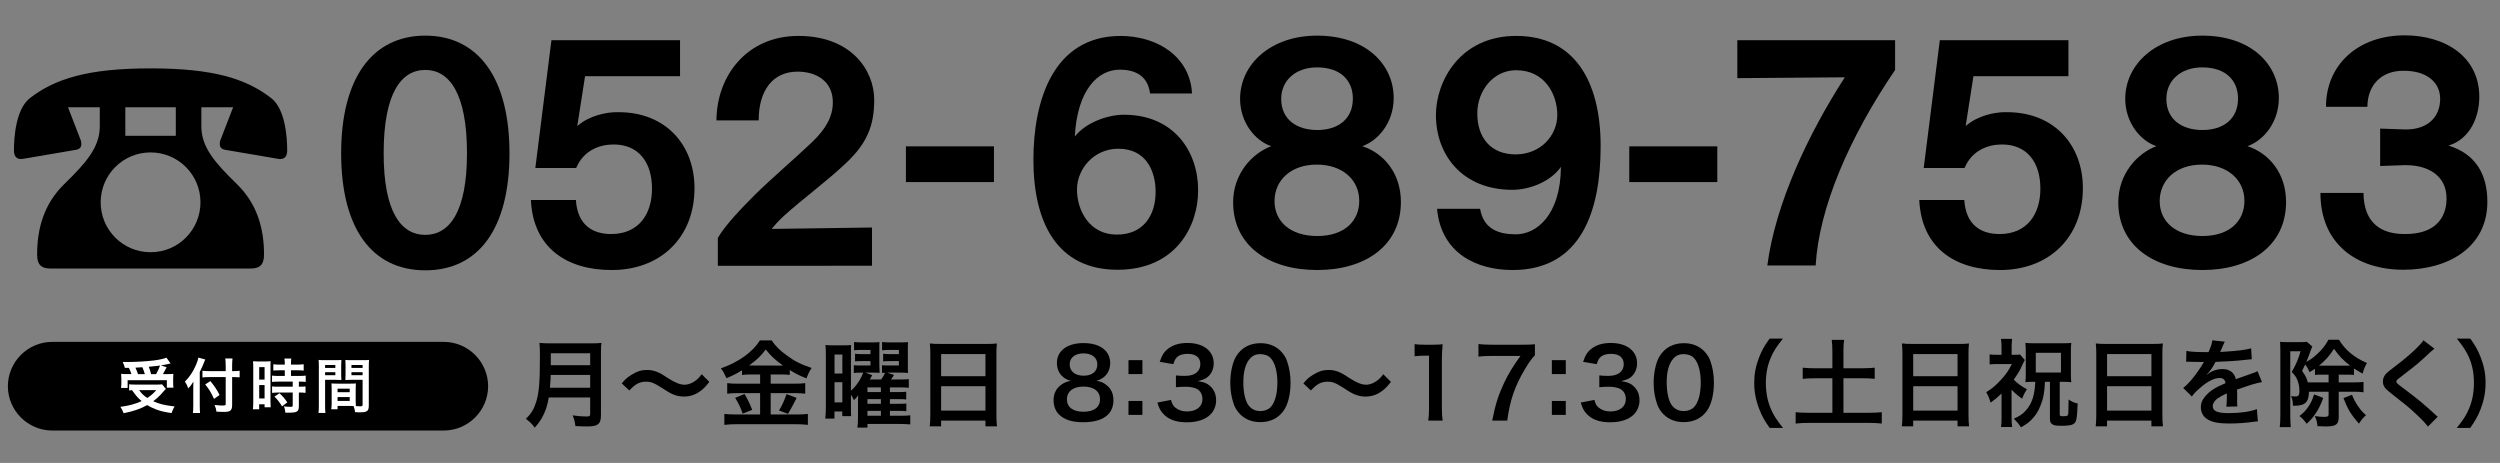 <?xml version="1.0" encoding="utf-8"?>
<!-- Generator: Adobe Illustrator 24.3.0, SVG Export Plug-In . SVG Version: 6.00 Build 0)  -->
<svg version="1.1" id="レイヤー_1" xmlns="http://www.w3.org/2000/svg" xmlns:xlink="http://www.w3.org/1999/xlink" x="0px"
	 y="0px" width="270px" height="50px" viewBox="0 0 270 50" enable-background="new 0 0 270 50" xml:space="preserve">
<rect x="0" y="0" width="270" height="50" fill="#808080" stroke="none"/>
<g>
	<g>
		<path d="M36.845,16.552c0-8.111,3.36-12.703,9.09-12.703c5.729,0,9.089,4.592,9.089,12.703c0,8.172-3.36,12.642-9.089,12.642
			C40.205,29.194,36.845,24.725,36.845,16.552z M50.435,16.552c0-6.489-1.92-8.999-4.5-8.999c-2.61,0-4.5,2.51-4.5,8.999
			c0,6.367,1.89,8.815,4.5,8.815C48.515,25.368,50.435,22.919,50.435,16.552z"/>
		<path d="M62.196,21.603c0.18,2.755,1.86,3.673,3.81,3.673c2.97,0,4.41-2.143,4.41-4.897c0-2.847-1.44-4.775-4.14-4.775
			c-1.5,0-3.24,0.612-4.05,2.541h-4.41l1.74-13.805h13.889v3.888H63.186l-0.84,5.387c1.32-1.163,3.21-1.5,4.23-1.5
			c0.06,0,0.12,0,0.21,0c5.22,0,8.22,3.643,8.22,8.203c0,5.357-3.69,8.846-8.939,8.846c-4.89,0-8.49-2.418-8.73-7.561H62.196z"/>
		<path d="M77.526,25.704c0.75-1.347,2.64-3.306,3.99-4.652c1.83-1.806,4.08-3.704,6.18-5.693c1.5-1.438,2.25-2.755,2.25-4.316
			c0-2.265-1.77-3.306-3.81-3.306c-2.67,0-4.2,2.02-4.2,5.265h-4.56c0.03-4.836,3.3-9.122,8.85-9.122c5.76,0,8.19,3.765,8.19,6.887
			c0,2.908-0.84,4.775-3.09,6.887c-2.07,1.959-4.68,3.857-6.63,5.632c-0.54,0.49-1.02,1.01-1.35,1.438l10.83-0.153v4.132H77.526
			V25.704z"/>
		<path d="M97.838,15.806h9.509v3.857h-9.509V15.806z"/>
		<path d="M124.208,10.094c-0.24-1.837-1.5-2.571-3.27-2.571c-2.37,0-4.59,2.173-4.86,7.224c1.2-1.53,3.57-2.357,5.31-2.357
			c5.339,0,8.009,3.918,8.009,8.142c0,0.031,0,0.061,0,0.061c0,3.826-2.4,8.54-8.7,8.54c-6.479,0-9.089-5.02-9.089-11.876
			c0-6.336,2.1-13.346,9.39-13.376c4.05,0,7.53,2.265,7.74,6.214H124.208z M124.807,20.715c0-2.265-1.05-4.652-4.02-4.652
			c-2.73,0-4.47,2.265-4.47,4.377c0,0.031,0,0.061,0,0.061c0,2.235,1.35,4.836,4.29,4.836
			C123.518,25.337,124.807,23.225,124.807,20.715z"/>
		<path d="M133.929,10.675c0-3.704,3.27-6.826,8.31-6.826c5.34,0,8.279,3.153,8.279,6.734c0,2.632-1.65,4.591-3.39,5.203
			c2.34,0.766,4.17,2.938,4.17,6.03c0,4.683-3.81,7.346-9.03,7.346c-5.34,0-9.089-2.694-9.089-7.315c0-3.092,2.07-5.295,4.11-6.061
			C135.549,15.205,133.929,13.216,133.929,10.675z M142.269,25.49c2.97,0,4.53-1.653,4.53-3.795c0-2.265-1.8-3.918-4.59-3.918
			c-2.79,0-4.56,1.684-4.56,3.949C137.649,23.898,139.329,25.49,142.269,25.49z M142.269,14.042c2.22,0,3.84-1.163,3.84-3.397
			c0-1.898-1.26-3.367-3.87-3.367c-2.34,0-3.87,1.439-3.87,3.398C138.369,12.91,140.049,14.042,142.269,14.042z"/>
		<path d="M159.85,22.551c0.39,2.265,2.1,2.755,3.87,2.755c2.25,0,4.83-2.112,4.86-7.285c-1.08,1.561-3.33,2.479-5.25,2.479
			c-5.37,0-8.25-3.734-8.25-8.081c0-3.582,2.55-8.54,8.669-8.54c6.21,0,9.12,4.775,9.12,11.907c0,7.01-2.1,13.376-9.509,13.376
			c-3.87,0-7.71-1.775-8.16-6.612H159.85z M168.189,12.42c0-2.234-1.35-4.836-4.44-4.836c-2.52,0-4.2,2.265-4.2,4.653
			c0,2.663,1.47,4.438,4.14,4.438C166.389,16.674,168.189,14.624,168.189,12.42z"/>
		<path d="M175.96,15.806h9.509v3.857h-9.509V15.806z"/>
		<path d="M190.871,28.673c0.87-6.642,4.379-14.142,8.37-20.325l-11.61,0.092V4.339h17.04v3.214c-5.01,7.376-8.22,14.937-8.58,21.12
			H190.871z"/>
		<path d="M212.141,21.603c0.18,2.755,1.86,3.673,3.81,3.673c2.97,0,4.41-2.143,4.41-4.897c0-2.847-1.44-4.775-4.14-4.775
			c-1.5,0-3.24,0.612-4.05,2.541h-4.41l1.74-13.805h13.889v3.888h-10.259l-0.84,5.387c1.32-1.163,3.21-1.5,4.23-1.5
			c0.06,0,0.12,0,0.21,0c5.22,0,8.22,3.643,8.22,8.203c0,5.357-3.69,8.846-8.939,8.846c-4.89,0-8.49-2.418-8.73-7.561H212.141z"/>
		<path d="M229.527,10.675c0-3.704,3.27-6.826,8.31-6.826c5.34,0,8.279,3.153,8.279,6.734c0,2.632-1.65,4.591-3.39,5.203
			c2.34,0.766,4.17,2.938,4.17,6.03c0,4.683-3.81,7.346-9.03,7.346c-5.34,0-9.089-2.694-9.089-7.315c0-3.092,2.07-5.295,4.109-6.061
			C231.147,15.205,229.527,13.216,229.527,10.675z M237.867,25.49c2.97,0,4.53-1.653,4.53-3.795c0-2.265-1.8-3.918-4.59-3.918
			c-2.79,0-4.56,1.684-4.56,3.949C233.247,23.898,234.927,25.49,237.867,25.49z M237.867,14.042c2.22,0,3.84-1.163,3.84-3.397
			c0-1.898-1.26-3.367-3.87-3.367c-2.34,0-3.87,1.439-3.87,3.398C233.967,12.91,235.647,14.042,237.867,14.042z"/>
		<path d="M255.256,20.837c0.03,3.367,2.04,4.438,4.41,4.438c0.03,0,0.06,0,0.09,0c4.41,0,4.47-3.153,4.47-3.857
			c0-2.418-1.95-3.581-4.379-3.581c-0.06,0-0.12,0-0.18,0l-2.61,0.092v-4.041l2.67,0.092c0.06,0,0.12,0,0.15,0
			c2.25,0,3.66-1.286,3.66-3.306c0-1.867-1.56-3.061-3.99-3.03c-2.31,0-3.84,1.469-3.87,3.887h-4.47c0-4.5,3.419-7.713,8.489-7.713
			c4.5,0,8.07,2.387,8.07,6.642c0,2.082-0.93,4.53-3.33,5.265c2.939,0.888,4.2,3.122,4.2,6.061c0,4.959-4.26,7.346-9.06,7.346
			c-5.13,0-8.97-2.847-8.97-8.295H255.256z"/>
	</g>
	<path d="M10.777,11.586H7.344l1.315,3.4c0.096,0.193,0.129,0.385,0.129,0.578c0,0.289-0.129,0.514-0.546,0.61l-5.838,0.994
		c-0.578,0.065-0.898-0.256-0.898-0.898c0-1.411,0.192-4.49,1.732-5.677c2.695-2.085,6.224-3.208,13.023-3.208
		c6.8,0,10.33,1.123,13.023,3.208c1.541,1.187,1.733,4.266,1.733,5.677c0,0.642-0.32,0.963-0.898,0.898l-5.838-0.994
		c-0.416-0.096-0.546-0.32-0.546-0.61c0-0.192,0.032-0.384,0.129-0.578l1.314-3.4h-3.432v2.053c0,2.246,1.444,3.914,3.818,6.223
		c2.213,2.15,2.951,4.811,2.951,7.635c0,1.026-0.384,1.507-1.475,1.507H5.485c-1.091,0-1.475-0.481-1.475-1.507
		c0-2.824,0.738-5.485,2.951-7.635c2.373-2.309,3.816-3.977,3.816-6.223V11.586z M21.651,21.851c0-2.983-2.405-5.389-5.389-5.389
		c-2.983,0-5.388,2.406-5.388,5.389c0,2.984,2.405,5.389,5.388,5.389C19.31,27.24,21.651,24.77,21.651,21.851z M18.988,11.586
		h-5.453v3.08h5.453V11.586z"/>
	<g>
		<g>
			<g>
				<path d="M59.27,42.923c-0.093,0.525-0.175,0.865-0.299,1.226c-0.278,0.783-0.628,1.38-1.215,2.039
					c-0.298-0.402-0.556-0.659-0.958-0.948c0.577-0.577,0.865-1.04,1.102-1.812c0.309-0.958,0.412-2.163,0.412-4.841
					c0-0.742-0.01-1.195-0.051-1.555c0.401,0.041,0.68,0.051,1.205,0.051h4.295c0.566,0,0.845-0.01,1.195-0.051
					c-0.042,0.278-0.052,0.556-0.052,1.164v6.674c0,0.515-0.113,0.813-0.371,0.979c-0.227,0.154-0.515,0.206-1.195,0.206
					c-0.33,0-0.669-0.01-1.195-0.042c-0.062-0.494-0.124-0.731-0.299-1.153c0.525,0.083,1.092,0.124,1.514,0.124
					c0.309,0,0.381-0.051,0.381-0.278v-1.782H59.27z M63.74,41.873v-1.38h-4.264c0,0.319-0.021,0.546-0.083,1.38H63.74z
					 M63.74,39.442v-1.288h-4.254v1.288H63.74z"/>
				<path d="M67.154,41.409c0.381-0.464,0.566-0.628,1.02-0.917c0.628-0.391,1.092-0.536,1.689-0.536
					c0.474,0,0.886,0.093,1.329,0.309c0.268,0.134,0.268,0.134,0.937,0.566c0.783,0.505,1.329,0.721,1.823,0.721
					c0.216,0,0.515-0.083,0.762-0.196c0.443-0.227,0.71-0.453,1.071-0.937l0.824,0.824c-0.422,0.536-0.639,0.752-0.979,0.999
					c-0.525,0.392-1.112,0.587-1.782,0.587c-0.309,0-0.628-0.052-0.906-0.145c-0.402-0.134-0.608-0.237-1.411-0.762
					c-0.907-0.577-1.226-0.7-1.771-0.7c-0.67,0-1.144,0.247-1.792,0.948L67.154,41.409z"/>
				<path d="M81.145,40.441c-0.412,0-0.71,0.01-1.009,0.051v-0.494c-0.587,0.35-0.999,0.566-1.679,0.844
					c-0.247-0.546-0.319-0.68-0.597-1.061c1.916-0.669,3.46-1.782,4.202-3.018h1.277c0.412,0.608,0.855,1.051,1.586,1.586
					c0.845,0.639,1.617,1.03,2.729,1.39c-0.248,0.381-0.402,0.711-0.556,1.133c-0.814-0.34-1.154-0.505-1.803-0.907v0.525
					c-0.298-0.041-0.577-0.051-1.009-0.051h-1.051v0.999h2.606c0.536,0,0.855-0.021,1.123-0.062v1.144
					c-0.288-0.042-0.648-0.062-1.133-0.062h-2.596v2.307h2.802c0.525,0,0.875-0.021,1.215-0.062v1.184
					c-0.381-0.051-0.813-0.072-1.236-0.072h-6.509c-0.474,0-0.845,0.021-1.277,0.072v-1.184c0.371,0.041,0.752,0.062,1.277,0.062
					h2.585v-2.307h-2.441c-0.443,0-0.803,0.021-1.112,0.062v-1.144c0.278,0.042,0.607,0.062,1.123,0.062h2.431v-0.999H81.145z
					 M80.414,42.552c0.35,0.618,0.546,1.009,0.824,1.71l-1.03,0.412c-0.216-0.649-0.484-1.195-0.814-1.709L80.414,42.552z
					 M81.114,39.473l3.193,0.01c0.093,0,0.093,0,0.247-0.01c-0.813-0.577-1.318-1.051-1.854-1.73
					c-0.525,0.701-0.948,1.112-1.803,1.73H81.114z M86.037,42.975c-0.134,0.237-0.134,0.237-0.515,0.989
					c-0.031,0.062-0.072,0.134-0.422,0.731l-0.968-0.36c0.319-0.515,0.566-1.061,0.813-1.771L86.037,42.975z"/>
				<path d="M96.115,44.9h1.195c0.484,0,0.731-0.01,0.999-0.051v0.989c-0.33-0.031-0.69-0.052-1.133-0.052h-3.492v0.392h-1.082
					c0.041-0.299,0.062-0.608,0.062-1.133v-1.401c0-0.196,0-0.505,0.021-0.948c-0.186,0.248-0.278,0.361-0.463,0.525
					c-0.103-0.227-0.114-0.257-0.319-0.607v1.421c0,0.505,0,0.618,0.021,0.907h-0.958v-0.505H90.12v0.772h-0.989
					c0.042-0.36,0.062-0.772,0.062-1.349v-5.407c0-0.608-0.01-0.845-0.041-1.195c0.247,0.031,0.443,0.041,0.865,0.041h1.02
					c0.381,0,0.649-0.01,0.886-0.031c-0.021,0.196-0.021,0.196-0.021,1.092v3.842c0.587-0.525,1.081-1.257,1.318-1.957h-0.299
					c-0.309,0-0.495,0.01-0.711,0.041v-0.844c0.196,0.021,0.351,0.031,0.711,0.031h1.092v-0.474h-0.886
					c-0.319,0-0.577,0.01-0.783,0.031v-0.824c0.216,0.031,0.412,0.042,0.783,0.042h0.886v-0.453h-1.082
					c-0.278,0-0.474,0.01-0.69,0.041v-0.896c0.257,0.031,0.504,0.041,0.824,0.041h1.133c0.371,0,0.587-0.01,0.793-0.031
					c-0.021,0.175-0.021,0.175-0.021,0.865v1.576c0.021,0.752,0.021,0.752,0.031,0.875c-0.309-0.021-0.443-0.021-0.783-0.021h-0.752
					l0.731,0.278c-0.103,0.216-0.165,0.319-0.268,0.464h1.236c0.227-0.319,0.33-0.495,0.422-0.731c-0.165,0-0.206,0.01-0.33,0.021
					v-0.834c0.186,0.021,0.34,0.031,0.721,0.031h1.102v-0.474h-0.896c-0.319,0-0.577,0.01-0.804,0.031v-0.824
					c0.216,0.031,0.433,0.042,0.804,0.042h0.896v-0.453h-1.102c-0.278,0-0.495,0.01-0.711,0.041v-0.896
					c0.258,0.031,0.505,0.041,0.824,0.041h1.174c0.381,0,0.598-0.01,0.804-0.031c-0.021,0.216-0.021,0.453-0.021,0.834v1.627
					c0,0.464,0,0.68,0.021,0.865c-0.309-0.021-0.474-0.031-0.845-0.031h-1.401l0.731,0.257c-0.216,0.33-0.216,0.33-0.34,0.484h1.05
					c0.484,0,0.68-0.01,0.886-0.042v0.938c-0.237-0.031-0.484-0.042-0.875-0.042h-1.164v0.505h0.896c0.484,0,0.669-0.01,0.865-0.041
					v0.844c-0.196-0.031-0.422-0.041-0.865-0.041h-0.896v0.505h0.906c0.474,0,0.669-0.01,0.865-0.031v0.834
					c-0.227-0.031-0.412-0.041-0.865-0.041h-0.906V44.9z M90.13,40.338h0.845v-2.05H90.13V40.338z M90.13,43.458h0.845v-2.184H90.13
					V43.458z M95.136,42.346v-0.505h-1.452v0.505H95.136z M93.684,43.613h1.452v-0.505h-1.452V43.613z M93.684,44.9h1.452v-0.525
					h-1.452V44.9z"/>
				<path d="M100.476,38.195c0-0.401-0.021-0.762-0.051-1.102c0.33,0.042,0.669,0.052,1.143,0.052h4.985
					c0.484,0,0.803-0.01,1.112-0.052c-0.042,0.392-0.052,0.69-0.052,1.051v6.653c0,0.536,0.021,0.875,0.062,1.247h-1.246v-0.618
					h-4.79v0.618h-1.226c0.041-0.35,0.062-0.762,0.062-1.247V38.195z M101.64,40.626h4.79v-2.389h-4.79V40.626z M101.64,44.344h4.79
					v-2.637h-4.79V44.344z"/>
				<path d="M114.65,40.564c-0.319-0.33-0.505-0.834-0.505-1.36c0-1.318,1.112-2.152,2.874-2.152c1.247,0,2.163,0.402,2.606,1.123
					c0.175,0.289,0.278,0.659,0.278,1.03c0,0.958-0.546,1.659-1.483,1.926c0.463,0.062,0.772,0.196,1.112,0.484
					c0.484,0.392,0.721,0.927,0.721,1.607c0,1.535-1.154,2.379-3.265,2.379c-1.195,0-2.019-0.258-2.606-0.824
					c-0.381-0.371-0.597-0.927-0.597-1.545c0-0.721,0.278-1.288,0.845-1.689c0.34-0.237,0.597-0.34,1.02-0.412
					C115.217,41.018,114.949,40.863,114.65,40.564z M118.801,43.119c0-0.855-0.669-1.37-1.782-1.37c-1.112,0-1.792,0.525-1.792,1.38
					c0,0.845,0.659,1.339,1.771,1.339C118.152,44.468,118.801,43.984,118.801,43.119z M115.526,39.349
					c0,0.752,0.577,1.226,1.514,1.226c0.917,0,1.473-0.463,1.473-1.215c0-0.731-0.577-1.195-1.494-1.195
					C116.113,38.165,115.526,38.628,115.526,39.349z"/>
				<path d="M123.379,38.896V40.4h-1.503v-1.504H123.379z M123.379,43.304v1.504h-1.503v-1.504H123.379z"/>
				<path d="M126.467,43.191c0.134,0.474,0.227,0.639,0.484,0.844c0.34,0.268,0.751,0.402,1.246,0.402
					c1.02,0,1.668-0.525,1.668-1.339c0-0.474-0.206-0.865-0.577-1.082c-0.247-0.144-0.731-0.247-1.185-0.247
					s-0.752,0.01-1.102,0.051v-1.277c0.33,0.041,0.556,0.051,0.999,0.051c1.03,0,1.638-0.474,1.638-1.267
					c0-0.711-0.484-1.112-1.359-1.112c-0.505,0-0.875,0.113-1.123,0.319c-0.206,0.196-0.309,0.371-0.433,0.793l-1.473-0.248
					c0.258-0.762,0.495-1.123,0.979-1.473c0.525-0.381,1.195-0.566,2.019-0.566c1.72,0,2.833,0.865,2.833,2.204
					c0,0.618-0.268,1.185-0.71,1.514c-0.227,0.175-0.453,0.257-0.999,0.401c0.731,0.113,1.112,0.289,1.473,0.69
					c0.34,0.381,0.495,0.813,0.495,1.421c0,0.556-0.237,1.123-0.618,1.503c-0.566,0.546-1.432,0.834-2.534,0.834
					c-1.205,0-2.029-0.309-2.616-0.979c-0.257-0.289-0.391-0.556-0.577-1.154L126.467,43.191z"/>
				<path d="M133.951,44.756c-0.309-0.309-0.546-0.669-0.68-1.04c-0.268-0.731-0.401-1.535-0.401-2.369
					c0-1.092,0.247-2.225,0.628-2.853c0.557-0.927,1.483-1.432,2.626-1.432c0.875,0,1.627,0.289,2.173,0.834
					c0.309,0.309,0.546,0.669,0.68,1.04c0.268,0.721,0.402,1.545,0.402,2.39c0,1.267-0.278,2.379-0.762,3.049
					c-0.577,0.803-1.432,1.215-2.503,1.215C135.238,45.591,134.497,45.302,133.951,44.756z M137.236,43.963
					c0.463-0.484,0.721-1.442,0.721-2.647c0-1.195-0.257-2.132-0.721-2.637c-0.248-0.278-0.659-0.433-1.123-0.433
					c-0.494,0-0.854,0.165-1.153,0.525c-0.453,0.535-0.68,1.38-0.68,2.502c0,1.082,0.195,1.978,0.525,2.452
					c0.319,0.453,0.752,0.669,1.318,0.669C136.577,44.396,136.979,44.241,137.236,43.963z"/>
				<path d="M140.765,41.409c0.381-0.464,0.566-0.628,1.02-0.917c0.628-0.391,1.092-0.536,1.689-0.536
					c0.474,0,0.886,0.093,1.329,0.309c0.268,0.134,0.268,0.134,0.937,0.566c0.783,0.505,1.329,0.721,1.823,0.721
					c0.216,0,0.515-0.083,0.762-0.196c0.443-0.227,0.71-0.453,1.071-0.937l0.824,0.824c-0.422,0.536-0.639,0.752-0.979,0.999
					c-0.525,0.392-1.112,0.587-1.782,0.587c-0.309,0-0.628-0.052-0.906-0.145c-0.402-0.134-0.608-0.237-1.411-0.762
					c-0.907-0.577-1.226-0.7-1.771-0.7c-0.67,0-1.144,0.247-1.792,0.948L140.765,41.409z"/>
				<path d="M154.251,45.426c0.062-0.402,0.083-0.803,0.083-1.339v-5.675h-0.495c-0.381,0-0.68,0.021-1.061,0.062v-1.308
					c0.319,0.051,0.546,0.062,1.03,0.062h0.947c0.525,0,0.68-0.01,1.051-0.051c-0.062,0.608-0.083,1.082-0.083,1.7v5.211
					c0,0.546,0.021,0.917,0.083,1.339H154.251z"/>
				<path d="M165.772,38.371c-0.33,0.319-0.628,0.742-1.071,1.483c-1.092,1.823-1.638,3.399-1.916,5.572h-1.627
					c0.34-1.72,0.649-2.709,1.246-3.986c0.474-1.02,0.896-1.72,1.803-2.997h-3.183c-0.608,0-0.927,0.021-1.35,0.072v-1.359
					c0.474,0.051,0.804,0.072,1.411,0.072h3.275c0.772,0,1.041-0.01,1.411-0.051V38.371z"/>
				<path d="M169.104,38.896V40.4h-1.504v-1.504H169.104z M169.104,43.304v1.504h-1.504v-1.504H169.104z"/>
				<path d="M172.192,43.191c0.134,0.474,0.227,0.639,0.484,0.844c0.34,0.268,0.751,0.402,1.246,0.402
					c1.02,0,1.668-0.525,1.668-1.339c0-0.474-0.206-0.865-0.577-1.082c-0.247-0.144-0.731-0.247-1.185-0.247
					s-0.752,0.01-1.102,0.051v-1.277c0.33,0.041,0.556,0.051,0.999,0.051c1.03,0,1.638-0.474,1.638-1.267
					c0-0.711-0.484-1.112-1.359-1.112c-0.505,0-0.875,0.113-1.123,0.319c-0.206,0.196-0.309,0.371-0.433,0.793l-1.473-0.248
					c0.258-0.762,0.495-1.123,0.979-1.473c0.525-0.381,1.195-0.566,2.019-0.566c1.72,0,2.833,0.865,2.833,2.204
					c0,0.618-0.268,1.185-0.71,1.514c-0.227,0.175-0.453,0.257-0.999,0.401c0.731,0.113,1.112,0.289,1.473,0.69
					c0.34,0.381,0.495,0.813,0.495,1.421c0,0.556-0.237,1.123-0.618,1.503c-0.566,0.546-1.432,0.834-2.534,0.834
					c-1.205,0-2.029-0.309-2.616-0.979c-0.257-0.289-0.391-0.556-0.577-1.154L172.192,43.191z"/>
				<path d="M179.675,44.756c-0.309-0.309-0.546-0.669-0.68-1.04c-0.268-0.731-0.401-1.535-0.401-2.369
					c0-1.092,0.247-2.225,0.628-2.853c0.557-0.927,1.483-1.432,2.626-1.432c0.875,0,1.627,0.289,2.173,0.834
					c0.309,0.309,0.546,0.669,0.68,1.04c0.268,0.721,0.402,1.545,0.402,2.39c0,1.267-0.278,2.379-0.762,3.049
					c-0.577,0.803-1.432,1.215-2.503,1.215C180.962,45.591,180.221,45.302,179.675,44.756z M182.961,43.963
					c0.463-0.484,0.721-1.442,0.721-2.647c0-1.195-0.257-2.132-0.721-2.637c-0.248-0.278-0.659-0.433-1.123-0.433
					c-0.494,0-0.854,0.165-1.153,0.525c-0.453,0.535-0.68,1.38-0.68,2.502c0,1.082,0.195,1.978,0.525,2.452
					c0.319,0.453,0.752,0.669,1.318,0.669C182.302,44.396,182.703,44.241,182.961,43.963z"/>
				<path d="M191.126,46.219c-0.577-0.824-0.834-1.277-1.123-2.029c-0.371-0.948-0.546-1.854-0.546-2.843
					c0-0.968,0.165-1.823,0.525-2.75c0.299-0.752,0.546-1.205,1.133-2.029h1.442c-0.721,0.907-1.02,1.37-1.308,2.05
					c-0.36,0.845-0.536,1.72-0.536,2.729c0,1.04,0.175,1.967,0.546,2.822c0.289,0.68,0.577,1.133,1.308,2.049H191.126z"/>
				<path d="M197.897,37.907c0-0.443-0.021-0.824-0.072-1.205h1.339c-0.051,0.371-0.072,0.741-0.072,1.205v1.864h2.049
					c0.587,0,0.938-0.021,1.329-0.062v1.205c-0.401-0.041-0.783-0.062-1.329-0.062h-2.049v3.728h2.698
					c0.587,0,1.071-0.021,1.442-0.062v1.226c-0.412-0.051-0.865-0.072-1.442-0.072h-6.386c-0.587,0-1.061,0.021-1.473,0.072V44.52
					c0.381,0.041,0.854,0.062,1.473,0.062h2.493v-3.728h-1.864c-0.546,0-0.948,0.021-1.339,0.062v-1.205
					c0.36,0.041,0.783,0.062,1.339,0.062h1.864V37.907z"/>
				<path d="M205.461,38.195c0-0.401-0.021-0.762-0.051-1.102c0.33,0.042,0.669,0.052,1.143,0.052h4.985
					c0.484,0,0.803-0.01,1.112-0.052c-0.042,0.392-0.052,0.69-0.052,1.051v6.653c0,0.536,0.021,0.875,0.062,1.247h-1.246v-0.618
					h-4.79v0.618H205.4c0.041-0.35,0.062-0.762,0.062-1.247V38.195z M206.625,40.626h4.79v-2.389h-4.79V40.626z M206.625,44.344
					h4.79v-2.637h-4.79V44.344z"/>
				<path d="M217.249,45.003c0,0.515,0.021,0.793,0.062,1.112h-1.205c0.051-0.33,0.062-0.587,0.062-1.112V42.5
					c-0.402,0.392-0.639,0.587-1.185,0.989c-0.124-0.443-0.237-0.721-0.474-1.133c0.649-0.391,1.061-0.752,1.607-1.349
					c0.525-0.566,0.813-0.989,1.164-1.689h-1.535c-0.381,0-0.608,0.01-0.865,0.041v-1.082c0.237,0.031,0.433,0.041,0.803,0.041
					h0.484v-0.917c0-0.278-0.021-0.504-0.062-0.803h1.205c-0.031,0.237-0.052,0.494-0.052,0.813v0.906h0.289
					c0.299,0,0.484-0.01,0.618-0.031l0.515,0.598c-0.103,0.175-0.103,0.175-0.463,0.947c-0.124,0.268-0.412,0.721-0.731,1.174
					c0.36,0.371,0.793,0.69,1.421,1.04c-0.227,0.34-0.35,0.577-0.515,1.01c-0.433-0.289-0.69-0.505-1.144-0.968V45.003z
					 M219.577,41.234c-0.33,0-0.546,0.01-0.834,0.041c0.031-0.278,0.041-0.504,0.041-0.865v-2.492c0-0.299-0.01-0.577-0.041-0.886
					c0.278,0.031,0.525,0.041,0.968,0.041h3.049c0.422,0,0.659-0.01,0.937-0.041c-0.031,0.268-0.041,0.546-0.041,0.886v2.472
					c0,0.35,0.01,0.618,0.041,0.886c-0.268-0.031-0.505-0.041-0.845-0.041h-0.401v3.522c0,0.165,0.062,0.196,0.371,0.196
					s0.422-0.021,0.484-0.093c0.083-0.103,0.093-0.247,0.103-1.72c0.371,0.258,0.577,0.351,0.979,0.433
					c-0.072,1.72-0.134,2.029-0.463,2.225c-0.206,0.134-0.618,0.186-1.318,0.186c-0.628,0-0.865-0.051-1.05-0.237
					c-0.124-0.124-0.165-0.268-0.165-0.577v-3.935h-0.536c-0.051,1.185-0.175,1.823-0.504,2.626
					c-0.248,0.618-0.557,1.071-0.989,1.504c-0.33,0.319-0.567,0.484-1.102,0.783c-0.258-0.392-0.412-0.577-0.772-0.927
					c0.659-0.288,0.999-0.525,1.38-0.979c0.608-0.721,0.896-1.658,0.938-3.007H219.577z M219.865,40.235h2.719v-2.132h-2.719V40.235
					z"/>
				<path d="M226.399,38.195c0-0.401-0.021-0.762-0.051-1.102c0.33,0.042,0.669,0.052,1.143,0.052h4.985
					c0.484,0,0.803-0.01,1.112-0.052c-0.042,0.392-0.052,0.69-0.052,1.051v6.653c0,0.536,0.021,0.875,0.062,1.247h-1.246v-0.618
					h-4.79v0.618h-1.226c0.041-0.35,0.062-0.762,0.062-1.247V38.195z M227.563,40.626h4.79v-2.389h-4.79V40.626z M227.563,44.344
					h4.79v-2.637h-4.79V44.344z"/>
				<path d="M236.128,37.897c0.422,0.092,1.081,0.134,2.389,0.134c0.278-0.618,0.371-0.927,0.412-1.277l1.349,0.145
					c-0.062,0.103-0.062,0.103-0.412,0.927c-0.052,0.113-0.072,0.144-0.093,0.186c0.082-0.01,0.082-0.01,0.649-0.042
					c1.194-0.072,2.132-0.185,2.698-0.35l0.072,1.174c-0.289,0.021-0.289,0.021-0.814,0.083c-0.751,0.092-2.06,0.175-3.1,0.206
					c-0.299,0.587-0.587,0.999-0.947,1.37l0.01,0.021c0.072-0.051,0.072-0.051,0.206-0.154c0.381-0.289,0.927-0.464,1.452-0.464
					c0.803,0,1.308,0.381,1.473,1.092c0.793-0.288,1.318-0.474,1.576-0.556c0.557-0.195,0.598-0.206,0.762-0.309l0.484,1.185
					c-0.289,0.042-0.598,0.124-1.144,0.278c-0.144,0.041-0.659,0.216-1.545,0.525v0.113c0.01,0.268,0.01,0.268,0.01,0.412
					c0,0.103,0,0.278,0,0.412c-0.01,0.175-0.01,0.268-0.01,0.34c0,0.227,0.01,0.371,0.031,0.546l-1.195,0.031
					c0.041-0.185,0.062-0.71,0.062-1.194c0-0.145,0-0.145,0-0.248c-0.504,0.237-0.772,0.381-0.989,0.536
					c-0.36,0.268-0.536,0.546-0.536,0.845c0,0.536,0.495,0.752,1.741,0.752c1.236,0,2.297-0.155,3.028-0.433l0.103,1.329
					c-0.175,0-0.227,0.01-0.474,0.041c-0.742,0.113-1.73,0.186-2.637,0.186c-1.092,0-1.772-0.124-2.297-0.433
					c-0.474-0.268-0.752-0.762-0.752-1.329c0-0.422,0.124-0.752,0.453-1.143c0.463-0.577,1.05-0.968,2.214-1.453
					c-0.051-0.381-0.257-0.556-0.628-0.556c-0.597,0-1.318,0.36-2.111,1.061c-0.433,0.36-0.669,0.618-0.896,0.937l-0.938-0.927
					c0.268-0.206,0.567-0.495,0.927-0.917c0.401-0.474,1.03-1.37,1.236-1.761c0.041-0.083,0.041-0.083,0.083-0.134
					c-0.042,0-0.175,0.01-0.175,0.01c-0.165,0-1.071-0.021-1.298-0.021c-0.195-0.01-0.195-0.01-0.288-0.01
					c-0.031,0-0.093,0-0.165,0.01L236.128,37.897z"/>
				<path d="M249.367,42.305c-0.011,1.123-0.412,1.514-1.545,1.514c-0.031,0-0.103,0-0.185,0c-0.01-0.504-0.052-0.69-0.206-1.03
					c0.268,0.021,0.36,0.031,0.484,0.031c0.319,0,0.422-0.144,0.422-0.577c0-0.34-0.041-0.669-0.134-0.947
					c-0.144-0.484-0.299-0.721-0.7-1.123c0.463-0.793,0.71-1.37,0.958-2.235h-1.112v6.932c0,0.433,0.021,0.906,0.052,1.257h-1.185
					c0.041-0.34,0.062-0.783,0.062-1.267v-6.962c0-0.371-0.01-0.69-0.031-0.979c0.186,0.021,0.453,0.031,0.783,0.031h1.37
					c0.34,0,0.556-0.01,0.731-0.041l0.598,0.515c-0.093,0.206-0.103,0.227-0.155,0.371c-0.185,0.546-0.288,0.813-0.494,1.287
					c0.494-0.268,0.793-0.484,1.185-0.854c0.556-0.515,0.854-0.896,1.205-1.535h1.143c0.659,1.102,1.648,1.926,3.018,2.513
					c-0.237,0.402-0.33,0.628-0.464,1.144c-0.443-0.237-0.618-0.34-0.937-0.556v0.7c-0.34-0.031-0.422-0.031-0.875-0.031h-0.772
					v0.834h1.689c0.474,0,0.669-0.011,0.989-0.052v1.123c-0.257-0.041-0.566-0.062-0.989-0.062h-1.689v2.708
					c0,0.824-0.289,1.041-1.38,1.041c-0.206,0-0.453-0.01-0.917-0.031c-0.031-0.412-0.103-0.69-0.289-1.092
					c0.309,0.051,0.742,0.092,0.989,0.092c0.392,0,0.505-0.062,0.505-0.268v-2.451H249.367z M250.912,42.975
					c-0.299,0.803-0.495,1.185-0.865,1.741c-0.289,0.412-0.464,0.618-0.927,1.05c-0.288-0.401-0.443-0.566-0.783-0.834
					c0.453-0.361,0.649-0.556,0.917-0.938c0.309-0.443,0.453-0.742,0.669-1.401L250.912,42.975z M251.489,40.461h-0.598
					c-0.453,0-0.525,0-0.875,0.031v-0.669c-0.227,0.155-0.298,0.206-0.577,0.371c-0.206-0.454-0.257-0.536-0.484-0.824
					c-0.093,0.216-0.145,0.319-0.33,0.69c0.381,0.536,0.494,0.762,0.618,1.236h2.246V40.461z M253.353,39.493
					c0.216,0,0.309,0,0.453-0.01c-0.711-0.536-1.256-1.112-1.73-1.812c-0.536,0.813-0.917,1.236-1.627,1.823
					c0.145,0,0.206,0,0.453,0H253.353z M254.012,42.635c0.237,0.556,0.36,0.803,0.669,1.246c0.278,0.412,0.433,0.587,0.845,0.958
					c-0.309,0.278-0.484,0.484-0.762,0.917c-0.875-1.009-1.205-1.555-1.669-2.76L254.012,42.635z"/>
				<path d="M262.916,37.66c-0.175,0.124-0.371,0.299-1.267,1.133c-0.525,0.484-1.246,1.061-2.451,1.978
					c-0.319,0.237-0.392,0.319-0.392,0.433c0,0.154,0.021,0.175,0.927,0.854c1.607,1.216,1.906,1.473,3.245,2.688
					c0.103,0.103,0.165,0.154,0.299,0.257l-1.061,1.071c-0.268-0.371-0.639-0.762-1.339-1.411c-0.731-0.68-1.071-0.958-2.657-2.194
					c-0.68-0.525-0.865-0.803-0.865-1.277c0-0.309,0.113-0.587,0.34-0.834c0.134-0.144,0.144-0.154,0.906-0.742
					c1.112-0.844,1.689-1.339,2.379-2.008c0.463-0.463,0.577-0.597,0.752-0.855L262.916,37.66z"/>
				<path d="M265.331,46.219c0.731-0.917,1.02-1.37,1.308-2.049c0.371-0.855,0.546-1.771,0.546-2.822
					c0-1.03-0.165-1.885-0.525-2.729c-0.299-0.68-0.598-1.143-1.318-2.05h1.452c0.577,0.814,0.824,1.267,1.123,2.029
					c0.361,0.938,0.525,1.771,0.525,2.75c0,0.999-0.175,1.895-0.536,2.843c-0.299,0.752-0.546,1.205-1.123,2.029H265.331z"/>
			</g>
		</g>
		<path d="M47.931,46.496H5.637c-2.632,0-4.786-2.154-4.786-4.786v0c0-2.632,2.154-4.786,4.786-4.786h42.294
			c2.632,0,4.786,2.154,4.786,4.786v0C52.717,44.342,50.563,46.496,47.931,46.496z"/>
		<g>
			<path fill="#FFFFFF" d="M17.917,42c-0.109,0.103-0.109,0.103-0.566,0.625c-0.212,0.226-0.47,0.458-0.805,0.708
				c0.683,0.303,1.211,0.432,2.318,0.567c-0.148,0.219-0.245,0.438-0.335,0.714c-0.837-0.128-1.23-0.225-1.745-0.425
				c-0.322-0.129-0.586-0.257-0.888-0.438c-0.728,0.406-1.513,0.676-2.543,0.876c-0.11-0.29-0.193-0.444-0.354-0.689
				c0.876-0.103,1.648-0.316,2.299-0.618c-0.406-0.341-0.599-0.561-1.037-1.179c-0.187,0.013-0.2,0.013-0.315,0.026v-0.663
				c0.174,0.019,0.399,0.032,0.657,0.032h2.337c0.264,0,0.425-0.006,0.56-0.032L17.917,42z M13.486,39.733
				c-0.064-0.238-0.122-0.406-0.231-0.644c0.219,0.007,0.393,0.007,0.509,0.007c0.927,0,2.099-0.071,2.917-0.174
				c0.528-0.071,0.979-0.174,1.301-0.29l0.444,0.625c-0.103,0.02-0.122,0.02-0.277,0.058c-0.251,0.058-0.451,0.097-0.779,0.148
				l0.625,0.2c-0.29,0.561-0.296,0.58-0.393,0.741h0.425c0.367,0,0.515-0.006,0.695-0.026c-0.013,0.167-0.02,0.309-0.02,0.541v0.47
				c0,0.181,0.013,0.335,0.032,0.477H18.02V41.06h-4.237v0.837h-0.715c0.026-0.148,0.039-0.322,0.039-0.496v-0.483
				c0-0.181-0.006-0.315-0.025-0.547c0.193,0.026,0.36,0.032,0.708,0.032h0.406c-0.064-0.212-0.18-0.49-0.277-0.67H13.486z
				 M15.644,40.403c-0.083-0.271-0.167-0.509-0.264-0.741c-0.02,0.006-0.271,0.02-0.753,0.045c0.103,0.226,0.193,0.444,0.277,0.696
				H15.644z M15.025,42.135c0.271,0.374,0.496,0.592,0.882,0.844c0.412-0.271,0.663-0.489,0.966-0.844H15.025z M16.861,40.403
				c0.174-0.303,0.315-0.612,0.425-0.927c-0.167,0.025-0.212,0.032-0.277,0.039c-0.071,0.006-0.232,0.026-0.47,0.045
				c-0.103,0.013-0.271,0.026-0.477,0.052c0.123,0.296,0.167,0.438,0.258,0.792H16.861z"/>
			<path fill="#FFFFFF" d="M21.575,43.835c0,0.29,0.013,0.528,0.032,0.772h-0.773c0.026-0.232,0.039-0.451,0.039-0.772v-1.9
				c0-0.315,0-0.463,0.013-0.721c-0.219,0.361-0.322,0.496-0.554,0.734c-0.097-0.283-0.193-0.483-0.361-0.734
				c0.502-0.502,0.882-1.069,1.191-1.79c0.154-0.354,0.225-0.573,0.264-0.805l0.74,0.206c-0.045,0.097-0.09,0.206-0.154,0.374
				c-0.078,0.212-0.258,0.618-0.438,0.979V43.835z M24.375,39.515c0-0.309-0.013-0.573-0.045-0.798h0.779
				c-0.026,0.245-0.039,0.477-0.039,0.798v0.566h0.187c0.283,0,0.457-0.013,0.625-0.039v0.708c-0.174-0.013-0.38-0.026-0.605-0.026
				h-0.206v3.007c0,0.334-0.071,0.534-0.219,0.631c-0.142,0.097-0.315,0.123-0.792,0.123c-0.232,0-0.406-0.007-0.683-0.026
				c-0.039-0.283-0.083-0.451-0.206-0.728c0.367,0.045,0.567,0.064,0.792,0.064c0.361,0,0.412-0.02,0.412-0.161v-2.911h-1.751
				c-0.264,0-0.547,0.013-0.76,0.039v-0.721c0.2,0.026,0.432,0.039,0.728,0.039h1.784V39.515z M22.721,41.157
				c0.444,0.541,0.689,0.914,0.992,1.5l-0.599,0.425c-0.309-0.683-0.535-1.05-0.953-1.565L22.721,41.157z"/>
			<path fill="#FFFFFF" d="M27.351,39.669c0-0.29-0.006-0.457-0.026-0.65c0.142,0.013,0.264,0.02,0.567,0.02h0.779
				c0.29,0,0.406-0.006,0.561-0.02c-0.02,0.148-0.02,0.264-0.02,0.638v3.683c0,0.341,0.006,0.483,0.02,0.644h-0.657v-0.322h-0.586
				v0.541h-0.676c0.026-0.199,0.039-0.425,0.039-0.766V39.669z M27.995,40.996h0.58V39.65h-0.58V40.996z M27.995,43.037h0.58v-1.449
				h-0.58V43.037z M30.209,39.991c-0.534,0.013-0.534,0.013-0.689,0.032v-0.683c0.18,0.026,0.386,0.039,0.67,0.039h0.566v-0.174
				c0-0.18-0.013-0.322-0.039-0.483h0.741c-0.02,0.148-0.032,0.283-0.032,0.483v0.174h0.702c0.277,0,0.489-0.013,0.67-0.039v0.683
				c-0.181-0.026-0.374-0.032-0.664-0.032h-0.708v0.612h0.889c0.309,0,0.541-0.013,0.702-0.039v0.683
				c-0.174-0.025-0.348-0.032-0.631-0.032h-0.11v0.547h0.084c0.309,0,0.483-0.006,0.637-0.032v0.702
				c-0.187-0.032-0.348-0.039-0.637-0.039h-0.084v1.455c0,0.374-0.064,0.528-0.257,0.618c-0.161,0.071-0.386,0.103-0.708,0.103
				c-0.058,0-0.058,0-0.502-0.006c-0.013-0.277-0.058-0.47-0.155-0.676c0.161,0.026,0.496,0.052,0.721,0.052
				c0.2,0,0.238-0.032,0.238-0.174v-1.372h-1.539c-0.238,0-0.483,0.013-0.689,0.039v-0.702c0.167,0.026,0.367,0.032,0.702,0.032
				h1.526v-0.547h-1.526c-0.271,0-0.509,0.013-0.708,0.032v-0.683c0.161,0.026,0.406,0.039,0.715,0.039h0.663v-0.612H30.209z
				 M30.461,43.887c-0.258-0.431-0.502-0.74-0.824-1.056l0.547-0.36c0.316,0.283,0.573,0.58,0.844,0.985L30.461,43.887z"/>
			<path fill="#FFFFFF" d="M35.11,43.803c0,0.386,0.013,0.618,0.039,0.792h-0.753c0.026-0.193,0.039-0.399,0.039-0.798v-4.205
				c0-0.335-0.006-0.515-0.026-0.721c0.181,0.02,0.348,0.026,0.664,0.026h1.14c0.335,0,0.483-0.006,0.657-0.026
				c-0.013,0.206-0.02,0.348-0.02,0.599v0.985c0,0.296,0.007,0.444,0.02,0.586c-0.167-0.013-0.367-0.019-0.592-0.019H35.11V43.803z
				 M35.11,39.74h1.107v-0.322H35.11V39.74z M35.11,40.525h1.107v-0.328H35.11V40.525z M38.414,43.294
				c0,0.245,0.006,0.393,0.02,0.56c0.142,0.013,0.374,0.032,0.489,0.032c0.18,0,0.238-0.045,0.238-0.174v-2.691h-1.269
				c-0.226,0-0.432,0.006-0.592,0.019c0.013-0.187,0.019-0.309,0.019-0.586V39.47c0-0.219-0.006-0.399-0.019-0.599
				c0.174,0.02,0.328,0.026,0.657,0.026h1.236c0.322,0,0.483-0.006,0.663-0.026c-0.019,0.232-0.026,0.393-0.026,0.715v4.218
				c0,0.386-0.077,0.554-0.309,0.65c-0.135,0.058-0.328,0.077-0.728,0.077c-0.09,0-0.116,0-0.444-0.02
				c-0.039-0.29-0.071-0.405-0.167-0.663c-0.187-0.006-0.309-0.006-0.36-0.006h-1.365v0.36h-0.683
				c0.026-0.154,0.045-0.412,0.045-0.644v-1.571c0-0.226-0.006-0.406-0.019-0.58c0.187,0.02,0.335,0.026,0.599,0.026h1.436
				c0.271,0,0.412-0.006,0.599-0.026c-0.013,0.167-0.02,0.329-0.02,0.58V43.294z M36.456,42.361h1.313v-0.387h-1.313V42.361z
				 M36.456,43.301h1.313v-0.418h-1.313V43.301z M37.957,39.74h1.204v-0.322h-1.204V39.74z M37.957,40.525h1.204v-0.328h-1.204
				V40.525z"/>
		</g>
	</g>
</g>
<g>
</g>
<g>
</g>
<g>
</g>
<g>
</g>
<g>
</g>
<g>
</g>
</svg>
